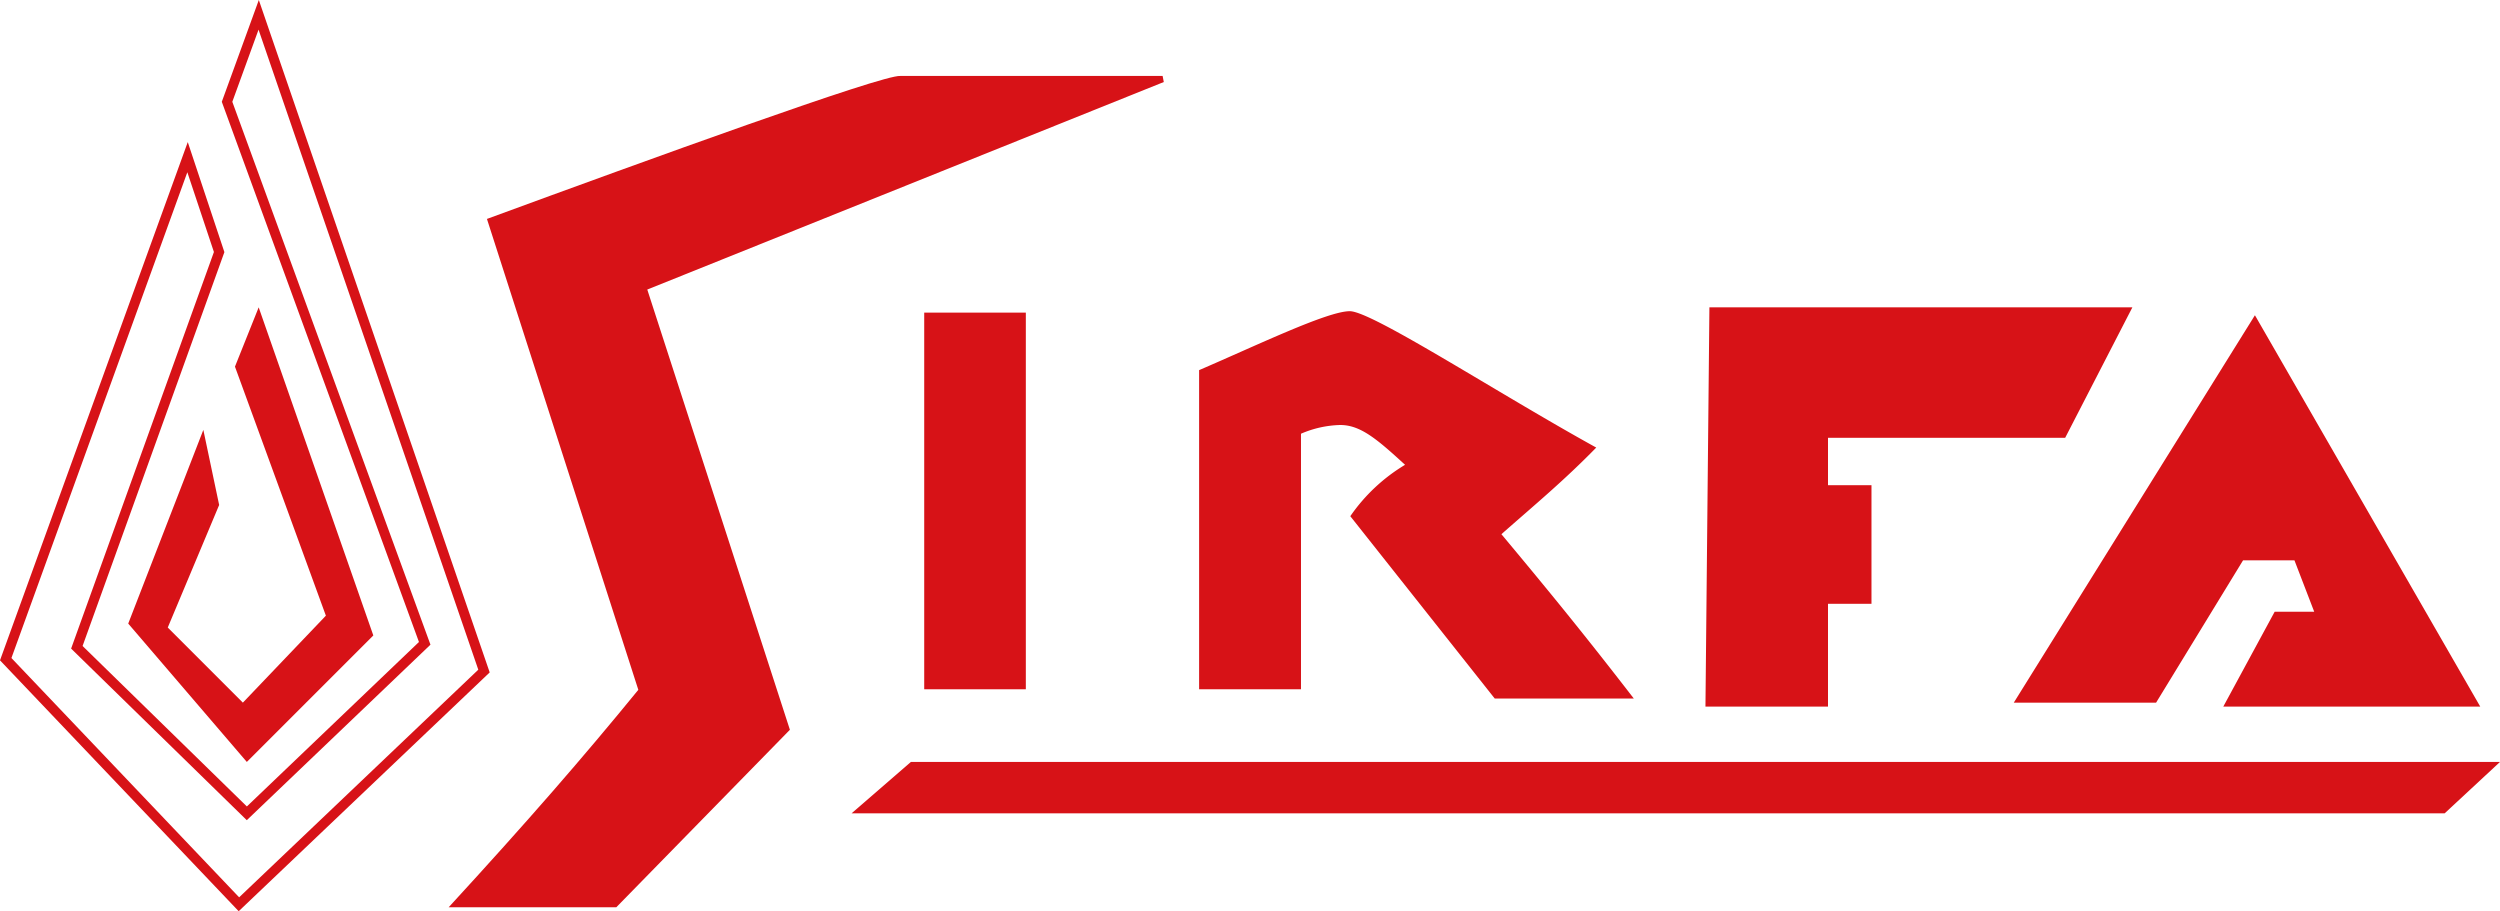 <?xml version="1.0" encoding="UTF-8"?> <svg xmlns="http://www.w3.org/2000/svg" width="126.488" height="46.104" viewBox="0 0 126.488 46.104"><g id="Raggruppa_10" data-name="Raggruppa 10" transform="translate(-497 -173)"><g id="Raggruppa_9" data-name="Raggruppa 9" transform="translate(433.288 -321.25)"><path id="Tracciato_35" data-name="Tracciato 35" d="M122.594,498.4,96.461,508.9l7.216,22.273-8.782,8.979H86.414c3.951-4.3,6.8-7.577,9.594-11l-7.659-23.825c8.135-2.987,20.018-7.307,20.915-7.234h13.271Z" fill="#d71217" fill-rule="evenodd"></path><rect id="Rettangolo_4" data-name="Rettangolo 4" width="5.141" height="19.057" transform="translate(110.473 510.067)" fill="#d71217"></rect><path id="Tracciato_36" data-name="Tracciato 36" d="M139.676,521.278c2.086,2.5,3.987,4.8,6.7,8.316h-7.036l-7.309-9.227a8.978,8.978,0,0,1,2.77-2.6c-1.41-1.294-2.254-2.014-3.275-2.014a5.307,5.307,0,0,0-1.99.441v12.928h-5.155V512.977c2.98-1.282,6.5-2.982,7.625-2.982s7.488,4.153,12.468,6.9C142.853,518.557,141.391,519.766,139.676,521.278Z" fill="#d71217" fill-rule="evenodd"></path><path id="Tracciato_37" data-name="Tracciato 37" d="M150,530h6.2v-5.2h2.2v-6h-2.2v-2.4h12l3.4-6.6H150.2Z" fill="#d71217" fill-rule="evenodd"></path><path id="Tracciato_38" data-name="Tracciato 38" d="M165.6,529.8h7.2l4.4-7.2h2.6l1,2.6h-2l-2.6,4.8h13l-11.4-19.8Z" fill="#d71217" fill-rule="evenodd"></path><path id="Tracciato_39" data-name="Tracciato 39" d="M190.2,532.8l-2.8,2.6H106.8l3-2.6Z" fill="#d71217" fill-rule="evenodd"></path><path id="Tracciato_40" data-name="Tracciato 40" d="M74.535,507l-1.345-4.036-8.9,24.579,11.521,12.107,12.1-11.517L76.793,495.75l-1.327,3.65,10.025,27.468-9.293,8.88-8.888-8.682Zm.53.006L67.89,526.934l8.312,8.119,8.707-8.321L74.934,499.4l1.873-5.15,11.681,34.021-12.7,12.083L63.712,527.66l9.5-26.221Z" fill="#d71217"></path><path id="Tracciato_41" data-name="Tracciato 41" d="M74,516l.8,3.8L72.2,526l3.8,3.8,4.2-4.4-4.6-12.6,1.2-3,5.8,16.6-6.4,6.4-6-7Z" fill="#d71217" fill-rule="evenodd"></path></g></g></svg> 